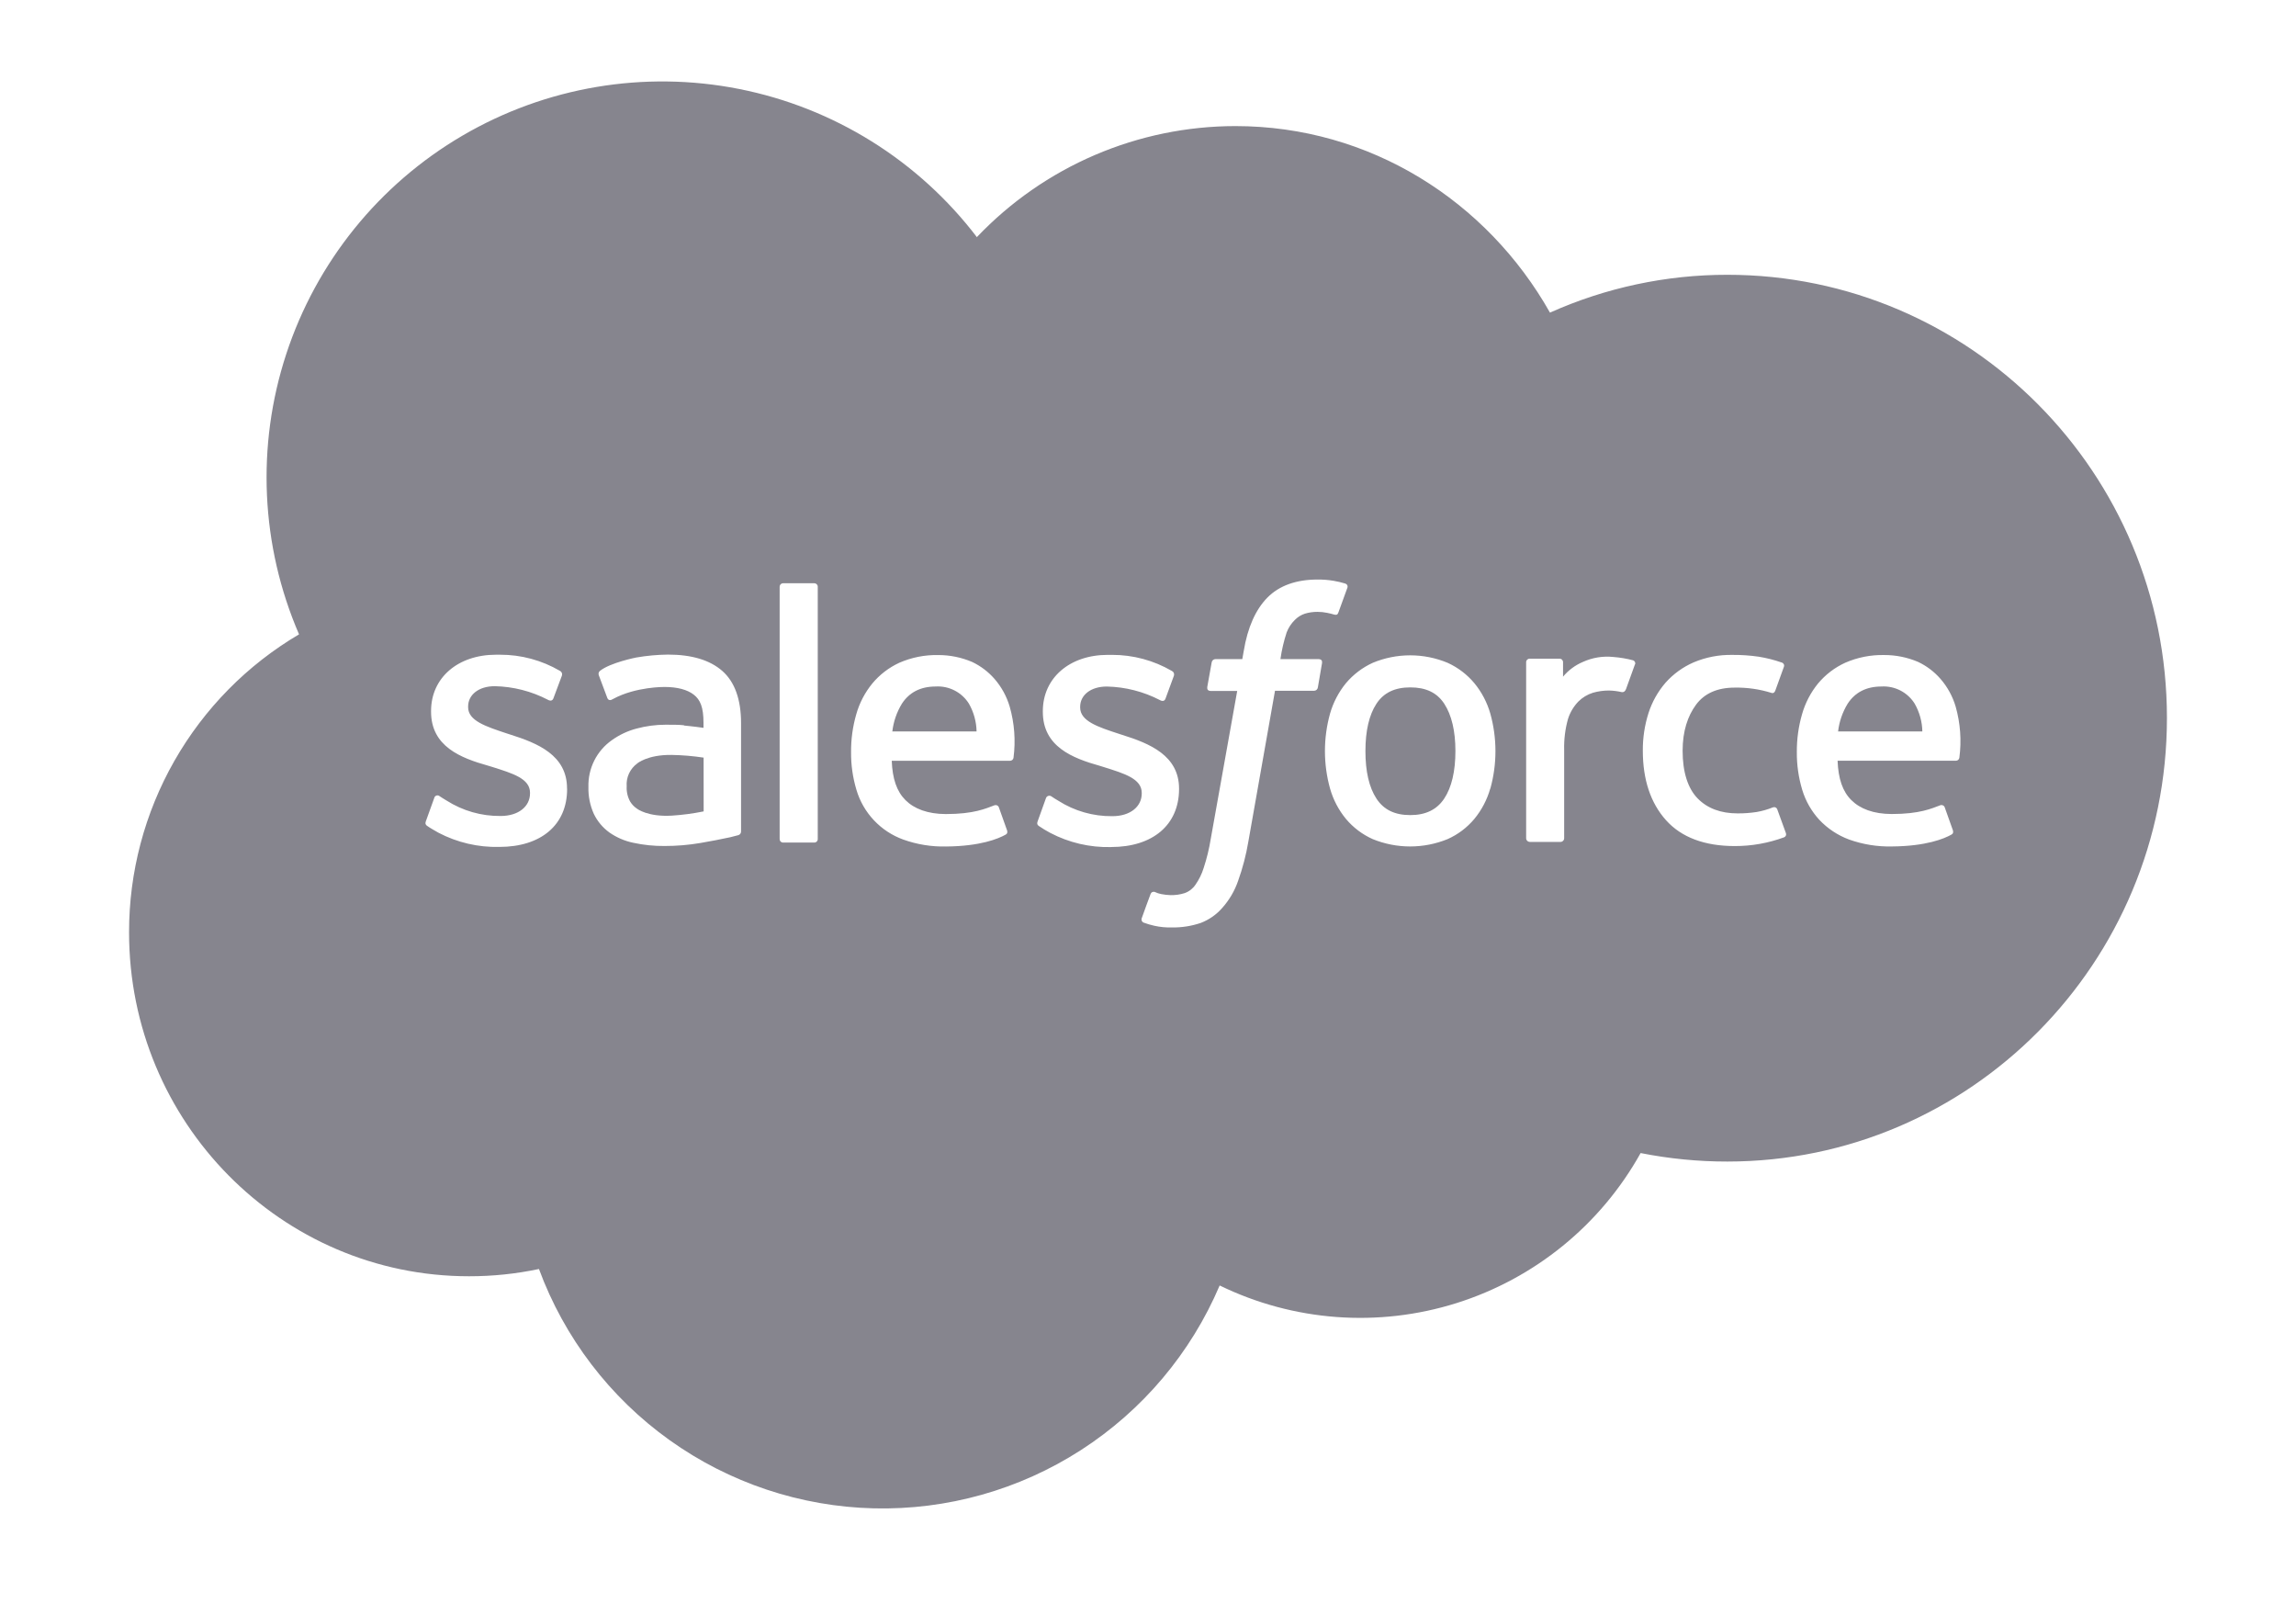 <svg width="169" height="118" viewBox="0 0 169 118" fill="none" xmlns="http://www.w3.org/2000/svg">
<g clip-path="url(#clip0_3326_8431)">
<path fill-rule="evenodd" clip-rule="evenodd" d="M103.805 50.581C102.669 50.581 101.846 50.972 101.313 51.787C100.779 52.602 100.504 53.774 100.504 55.267C100.504 56.76 100.773 57.935 101.313 58.761C101.852 59.587 102.664 59.978 103.805 59.978C104.946 59.978 105.766 59.575 106.308 58.755C106.85 57.935 107.128 56.751 107.128 55.264C107.128 53.777 106.844 52.61 106.308 51.787C105.771 50.964 104.951 50.581 103.805 50.581Z" fill="#86858E"/>
<path fill-rule="evenodd" clip-rule="evenodd" d="M68.874 50.516C67.739 50.516 66.921 50.961 66.388 51.776C66.007 52.4 65.766 53.099 65.681 53.825H71.882C71.869 53.104 71.674 52.398 71.315 51.773C71.058 51.364 70.696 51.031 70.266 50.81C69.837 50.589 69.356 50.487 68.874 50.516Z" fill="#86858E"/>
<path fill-rule="evenodd" clip-rule="evenodd" d="M65.681 53.828V53.825H65.652L65.681 53.828Z" fill="#86858E"/>
<path fill-rule="evenodd" clip-rule="evenodd" d="M51.79 55.749C51.009 55.631 50.221 55.564 49.432 55.551C47.655 55.528 46.9 56.178 46.906 56.178C46.644 56.369 46.435 56.623 46.299 56.917C46.163 57.211 46.104 57.535 46.128 57.858C46.106 58.254 46.196 58.647 46.389 58.993C46.518 59.2 46.689 59.376 46.891 59.51C46.891 59.51 47.669 60.123 49.446 60.018C50.234 59.968 51.019 59.863 51.793 59.706L51.79 55.749Z" fill="#86858E"/>
<path fill-rule="evenodd" clip-rule="evenodd" d="M138.488 50.516C137.353 50.516 136.536 50.961 136.002 51.776C135.62 52.399 135.379 53.099 135.295 53.825H141.497C141.483 53.104 141.288 52.398 140.929 51.773C140.672 51.364 140.31 51.031 139.881 50.81C139.451 50.589 138.97 50.487 138.488 50.516Z" fill="#86858E"/>
<path fill-rule="evenodd" clip-rule="evenodd" d="M135.295 53.828V53.825H135.27L135.295 53.828Z" fill="#86858E"/>
<path fill-rule="evenodd" clip-rule="evenodd" d="M127.144 20.22C122.644 20.217 118.195 21.166 114.088 23.004C109.453 14.799 100.853 9.278 90.933 9.278C87.376 9.281 83.857 10.005 80.588 11.407C77.32 12.809 74.37 14.86 71.916 17.435V17.464C67.604 11.807 61.371 7.923 54.393 6.545C47.414 5.167 40.173 6.391 34.034 9.984C27.896 13.578 23.284 19.293 21.069 26.053C18.854 32.812 19.189 40.149 22.011 46.678C18.195 48.928 15.034 52.136 12.839 55.983C10.645 59.831 9.493 64.186 9.5 68.615C9.5 82.56 20.689 93.913 34.525 93.913C36.254 93.915 37.979 93.737 39.671 93.379C41.542 98.445 44.892 102.831 49.285 105.971C53.678 109.111 58.913 110.86 64.312 110.991C69.71 111.121 75.023 109.628 79.563 106.704C84.103 103.78 87.661 99.56 89.775 94.591C95.206 97.236 101.444 97.7 107.207 95.888C112.97 94.075 117.82 90.125 120.76 84.847C122.862 85.264 125.001 85.474 127.144 85.472C145.002 85.472 159.5 70.866 159.5 52.831C159.5 34.797 145.002 20.22 127.144 20.22ZM41.743 58.062C41.743 60.696 39.83 62.32 36.753 62.32C35.194 62.358 33.65 61.998 32.269 61.273C31.985 61.105 31.701 60.958 31.417 60.756C31.386 60.711 31.258 60.66 31.352 60.415L31.959 58.73C31.967 58.687 31.986 58.647 32.014 58.614C32.042 58.581 32.079 58.556 32.12 58.542C32.161 58.527 32.205 58.524 32.248 58.533C32.29 58.542 32.33 58.561 32.362 58.59C32.53 58.693 32.646 58.783 32.87 58.908C34.057 59.663 35.437 60.058 36.844 60.044C38.178 60.044 39.012 59.334 39.012 58.38V58.329C39.012 57.291 37.732 56.91 36.256 56.442L35.93 56.343C33.901 55.775 31.729 54.923 31.729 52.369V52.315C31.729 49.88 33.696 48.177 36.512 48.177H36.804C38.353 48.173 39.875 48.582 41.212 49.363C41.275 49.392 41.325 49.444 41.353 49.508C41.381 49.572 41.384 49.643 41.362 49.709C41.306 49.863 40.795 51.239 40.732 51.395C40.624 51.679 40.327 51.492 40.327 51.492C39.118 50.863 37.78 50.521 36.418 50.493C35.229 50.493 34.457 51.129 34.457 51.986V52.04C34.457 53.042 35.774 53.459 37.295 53.967L37.559 54.052C39.577 54.688 41.737 55.573 41.737 58.011L41.743 58.062ZM54.359 61.451C54.359 61.451 54.038 61.539 53.749 61.608C53.022 61.764 52.293 61.906 51.56 62.03C50.687 62.179 49.803 62.253 48.918 62.252C48.144 62.259 47.372 62.18 46.616 62.016C45.98 61.885 45.377 61.624 44.845 61.25C44.36 60.897 43.97 60.43 43.71 59.89C43.429 59.266 43.294 58.587 43.312 57.904C43.293 57.232 43.441 56.567 43.742 55.966C44.043 55.366 44.489 54.85 45.038 54.464C45.586 54.072 46.2 53.783 46.852 53.612C47.55 53.424 48.269 53.328 48.992 53.328C49.537 53.328 49.994 53.328 50.348 53.368V53.388C50.348 53.388 51.038 53.45 51.782 53.558V53.189C51.782 52.031 51.541 51.486 51.066 51.117C50.593 50.748 49.855 50.55 48.918 50.55C48.918 50.55 46.801 50.521 45.129 51.432C45.083 51.459 45.036 51.483 44.987 51.503C44.959 51.513 44.929 51.518 44.9 51.516C44.87 51.514 44.841 51.507 44.815 51.493C44.788 51.48 44.764 51.462 44.745 51.439C44.726 51.416 44.712 51.39 44.703 51.361L44.084 49.709C44.056 49.651 44.049 49.585 44.063 49.522C44.078 49.459 44.113 49.403 44.164 49.363C44.944 48.75 46.84 48.381 46.84 48.381C47.611 48.248 48.391 48.176 49.173 48.168C50.91 48.168 52.25 48.568 53.164 49.369C54.078 50.169 54.546 51.464 54.546 53.206V61.153C54.553 61.217 54.538 61.281 54.504 61.335C54.47 61.389 54.419 61.43 54.359 61.451ZM60.192 61.735C60.193 61.769 60.188 61.803 60.176 61.835C60.164 61.867 60.146 61.896 60.123 61.92C60.099 61.945 60.071 61.965 60.04 61.978C60.009 61.992 59.976 61.999 59.942 61.999H57.637C57.603 61.999 57.57 61.992 57.539 61.978C57.508 61.965 57.48 61.945 57.456 61.92C57.433 61.896 57.415 61.867 57.403 61.835C57.391 61.803 57.386 61.769 57.387 61.735V43.181C57.386 43.148 57.391 43.114 57.403 43.082C57.415 43.05 57.433 43.021 57.456 42.996C57.48 42.972 57.508 42.952 57.539 42.938C57.57 42.925 57.603 42.918 57.637 42.917H59.942C59.976 42.918 60.009 42.925 60.04 42.938C60.071 42.952 60.099 42.972 60.123 42.996C60.146 43.021 60.164 43.05 60.176 43.082C60.188 43.114 60.193 43.148 60.192 43.181V61.735ZM74.602 55.755C74.594 55.817 74.564 55.874 74.518 55.916C74.471 55.958 74.411 55.981 74.349 55.982H65.638C65.689 57.307 66.007 58.238 66.649 58.877C67.29 59.516 68.281 59.899 69.623 59.902C71.692 59.902 72.572 59.49 73.197 59.257C73.228 59.246 73.261 59.24 73.295 59.241C73.328 59.243 73.361 59.25 73.391 59.264C73.422 59.278 73.449 59.298 73.472 59.323C73.494 59.347 73.512 59.376 73.523 59.408L74.091 61.003C74.207 61.27 74.113 61.363 74.02 61.417C73.478 61.721 72.155 62.269 69.643 62.289C68.568 62.314 67.497 62.141 66.484 61.778C65.663 61.48 64.923 60.994 64.325 60.358C63.726 59.722 63.285 58.954 63.038 58.116C62.768 57.216 62.635 56.28 62.644 55.341C62.637 54.403 62.765 53.469 63.024 52.568C63.257 51.737 63.659 50.965 64.205 50.297C64.745 49.646 65.424 49.125 66.192 48.77C67.096 48.375 68.075 48.181 69.061 48.202C69.918 48.2 70.765 48.372 71.553 48.708C72.185 49.007 72.749 49.434 73.208 49.962C73.72 50.553 74.099 51.247 74.32 51.997C74.669 53.217 74.765 54.494 74.602 55.752V55.755ZM81.785 62.331C80.225 62.371 78.68 62.01 77.298 61.284C77.005 61.128 76.721 60.955 76.446 60.767C76.415 60.725 76.287 60.674 76.381 60.427L76.986 58.741C76.998 58.701 77.019 58.664 77.048 58.634C77.077 58.603 77.113 58.581 77.153 58.567C77.193 58.553 77.235 58.55 77.276 58.556C77.318 58.562 77.357 58.577 77.391 58.602C77.556 58.71 77.675 58.795 77.9 58.922C79.086 59.679 80.466 60.073 81.873 60.058C83.207 60.058 84.039 59.345 84.039 58.392V58.341C84.039 57.305 82.764 56.922 81.283 56.456L80.956 56.354C78.93 55.786 76.759 54.935 76.759 52.38V52.329C76.759 49.891 78.725 48.188 81.541 48.188H81.85C83.399 48.185 84.92 48.593 86.258 49.372C86.322 49.401 86.372 49.452 86.399 49.516C86.427 49.58 86.43 49.652 86.409 49.718C86.358 49.874 85.841 51.251 85.784 51.421C85.677 51.705 85.376 51.515 85.376 51.515C84.167 50.888 82.831 50.548 81.47 50.518C80.278 50.518 79.506 51.151 79.506 52.011V52.062C79.506 53.064 80.823 53.496 82.344 53.992L82.608 54.078C84.632 54.711 86.786 55.599 86.786 58.034V58.085C86.772 60.694 84.859 62.328 81.785 62.328V62.331ZM97.004 50.578C96.996 50.648 96.963 50.712 96.911 50.759C96.858 50.805 96.79 50.831 96.72 50.831H93.848L91.889 61.914C91.723 62.908 91.468 63.886 91.126 64.835C90.878 65.551 90.493 66.211 89.991 66.779C89.558 67.286 89.004 67.676 88.381 67.914C87.695 68.146 86.974 68.258 86.25 68.246C85.822 68.257 85.394 68.216 84.975 68.124C84.706 68.065 84.44 67.987 84.181 67.891C84.149 67.878 84.12 67.859 84.095 67.834C84.071 67.809 84.052 67.779 84.04 67.747C84.027 67.715 84.021 67.68 84.023 67.645C84.024 67.611 84.032 67.576 84.047 67.545C84.107 67.372 84.615 65.964 84.692 65.78C84.703 65.749 84.72 65.722 84.742 65.698C84.763 65.674 84.79 65.656 84.819 65.642C84.849 65.629 84.88 65.622 84.912 65.621C84.945 65.62 84.977 65.626 85.007 65.638C85.156 65.708 85.313 65.76 85.475 65.791C85.705 65.837 85.939 65.862 86.173 65.868C86.519 65.874 86.865 65.825 87.195 65.72C87.519 65.606 87.797 65.391 87.99 65.107C88.256 64.729 88.461 64.311 88.597 63.87C88.828 63.17 89.002 62.454 89.119 61.727L91.066 50.845H89.145C88.915 50.845 88.841 50.737 88.861 50.561L89.185 48.753C89.192 48.683 89.226 48.619 89.278 48.572C89.33 48.526 89.398 48.5 89.468 48.5H91.441L91.546 47.91C91.83 46.164 92.432 44.839 93.294 43.968C94.157 43.096 95.403 42.645 96.984 42.645C97.381 42.642 97.777 42.673 98.168 42.739C98.456 42.788 98.74 42.855 99.019 42.94C99.05 42.949 99.079 42.964 99.104 42.984C99.129 43.004 99.149 43.029 99.164 43.058C99.179 43.086 99.188 43.117 99.19 43.149C99.193 43.181 99.189 43.214 99.178 43.244L98.514 45.069C98.457 45.208 98.42 45.29 98.136 45.205C98.066 45.182 97.96 45.154 97.691 45.097C97.456 45.048 97.216 45.023 96.976 45.023C96.66 45.021 96.347 45.066 96.045 45.157C95.769 45.248 95.519 45.404 95.315 45.611C95.046 45.872 94.838 46.189 94.705 46.539C94.496 47.178 94.343 47.834 94.248 48.5H97.027C97.26 48.5 97.333 48.608 97.311 48.784L97.004 50.578ZM109.691 58.028C109.459 58.845 109.061 59.604 108.522 60.259C107.986 60.899 107.312 61.408 106.549 61.747C104.784 62.466 102.808 62.466 101.043 61.747C100.281 61.406 99.607 60.898 99.07 60.259C98.531 59.604 98.133 58.845 97.901 58.028C97.398 56.222 97.398 54.312 97.901 52.505C98.135 51.689 98.533 50.929 99.07 50.271C99.609 49.632 100.283 49.12 101.043 48.773C101.916 48.409 102.853 48.222 103.799 48.222C104.745 48.222 105.681 48.409 106.555 48.773C107.317 49.12 107.991 49.634 108.527 50.277C109.066 50.934 109.464 51.694 109.697 52.511C110.2 54.318 110.2 56.227 109.697 58.034L109.691 58.028ZM120.349 48.906V48.869C120.264 49.108 119.841 50.288 119.69 50.694C119.634 50.845 119.543 50.947 119.375 50.93C119.062 50.858 118.743 50.818 118.422 50.811C118.026 50.811 117.633 50.867 117.252 50.975C116.847 51.101 116.478 51.323 116.177 51.622C115.829 51.984 115.568 52.421 115.416 52.9C115.208 53.638 115.113 54.404 115.132 55.17V61.687C115.132 61.757 115.104 61.824 115.055 61.874C115.005 61.923 114.938 61.951 114.868 61.951H112.597C112.528 61.95 112.461 61.922 112.412 61.873C112.362 61.823 112.334 61.757 112.334 61.687V48.733C112.332 48.699 112.337 48.665 112.349 48.634C112.361 48.602 112.379 48.573 112.402 48.548C112.426 48.523 112.454 48.504 112.485 48.49C112.516 48.477 112.549 48.469 112.583 48.469H114.8C114.834 48.469 114.867 48.477 114.898 48.49C114.93 48.504 114.958 48.523 114.981 48.548C115.004 48.573 115.022 48.602 115.034 48.634C115.046 48.665 115.051 48.699 115.05 48.733V49.792C115.445 49.317 115.948 48.945 116.517 48.705C117.219 48.386 117.993 48.262 118.759 48.344C119.251 48.382 119.739 48.464 120.215 48.591C120.245 48.603 120.272 48.621 120.294 48.643C120.317 48.665 120.335 48.692 120.348 48.721C120.36 48.75 120.367 48.782 120.367 48.813C120.367 48.845 120.361 48.877 120.349 48.906ZM131.333 61.608C130.168 62.039 128.936 62.259 127.694 62.257C125.469 62.257 123.76 61.619 122.625 60.35C121.49 59.081 120.922 57.361 120.922 55.241C120.914 54.303 121.055 53.368 121.339 52.474C121.602 51.653 122.028 50.893 122.591 50.24C123.163 49.597 123.868 49.086 124.657 48.742C125.562 48.359 126.537 48.172 127.518 48.191C128.164 48.186 128.809 48.23 129.448 48.322C130.028 48.415 130.597 48.56 131.151 48.753C131.182 48.762 131.211 48.776 131.236 48.797C131.261 48.817 131.281 48.842 131.296 48.87C131.311 48.899 131.32 48.93 131.322 48.962C131.325 48.994 131.321 49.026 131.31 49.057C131.069 49.741 130.902 50.192 130.677 50.808C130.581 51.075 130.393 50.987 130.393 50.987C129.515 50.712 128.598 50.581 127.677 50.598C126.409 50.598 125.449 51.026 124.839 51.855C124.229 52.684 123.854 53.782 123.851 55.238C123.851 56.836 124.243 58.017 124.955 58.749C125.668 59.482 126.658 59.853 127.893 59.853C128.363 59.856 128.833 59.822 129.298 59.751C129.707 59.68 130.108 59.566 130.493 59.411C130.525 59.398 130.559 59.392 130.593 59.392C130.627 59.393 130.661 59.401 130.692 59.416C130.723 59.431 130.75 59.452 130.773 59.478C130.795 59.504 130.812 59.534 130.822 59.567L131.455 61.307C131.477 61.363 131.477 61.425 131.454 61.481C131.431 61.537 131.388 61.583 131.333 61.608ZM144.222 55.752C144.214 55.814 144.184 55.871 144.138 55.913C144.091 55.955 144.031 55.978 143.969 55.979H135.258C135.309 57.305 135.627 58.236 136.269 58.874C136.91 59.513 137.892 59.896 139.243 59.899C141.312 59.899 142.192 59.487 142.817 59.255C142.848 59.243 142.881 59.237 142.915 59.239C142.948 59.24 142.981 59.248 143.011 59.262C143.042 59.276 143.069 59.295 143.092 59.32C143.114 59.345 143.132 59.373 143.143 59.405L143.711 61C143.824 61.267 143.733 61.361 143.637 61.414C143.098 61.718 141.775 62.266 139.26 62.286C138.185 62.311 137.114 62.137 136.101 61.775C135.27 61.466 134.521 60.97 133.913 60.325C133.331 59.692 132.901 58.936 132.653 58.114C132.383 57.213 132.25 56.278 132.258 55.338C132.252 54.4 132.38 53.466 132.639 52.565C132.873 51.735 133.275 50.962 133.819 50.294C134.364 49.642 135.047 49.12 135.82 48.767C136.724 48.372 137.703 48.179 138.69 48.2C139.546 48.197 140.394 48.369 141.182 48.705C141.814 49.004 142.378 49.431 142.836 49.959C143.349 50.55 143.728 51.244 143.949 51.994C144.295 53.215 144.388 54.494 144.222 55.752Z" fill="#86858E"/>
</g>
<defs>
<clipPath id="clip0_3326_8431">
<rect width="150" height="105.016" fill="white" transform="translate(9.5 6)"/>
</clipPath>
</defs>
</svg>

